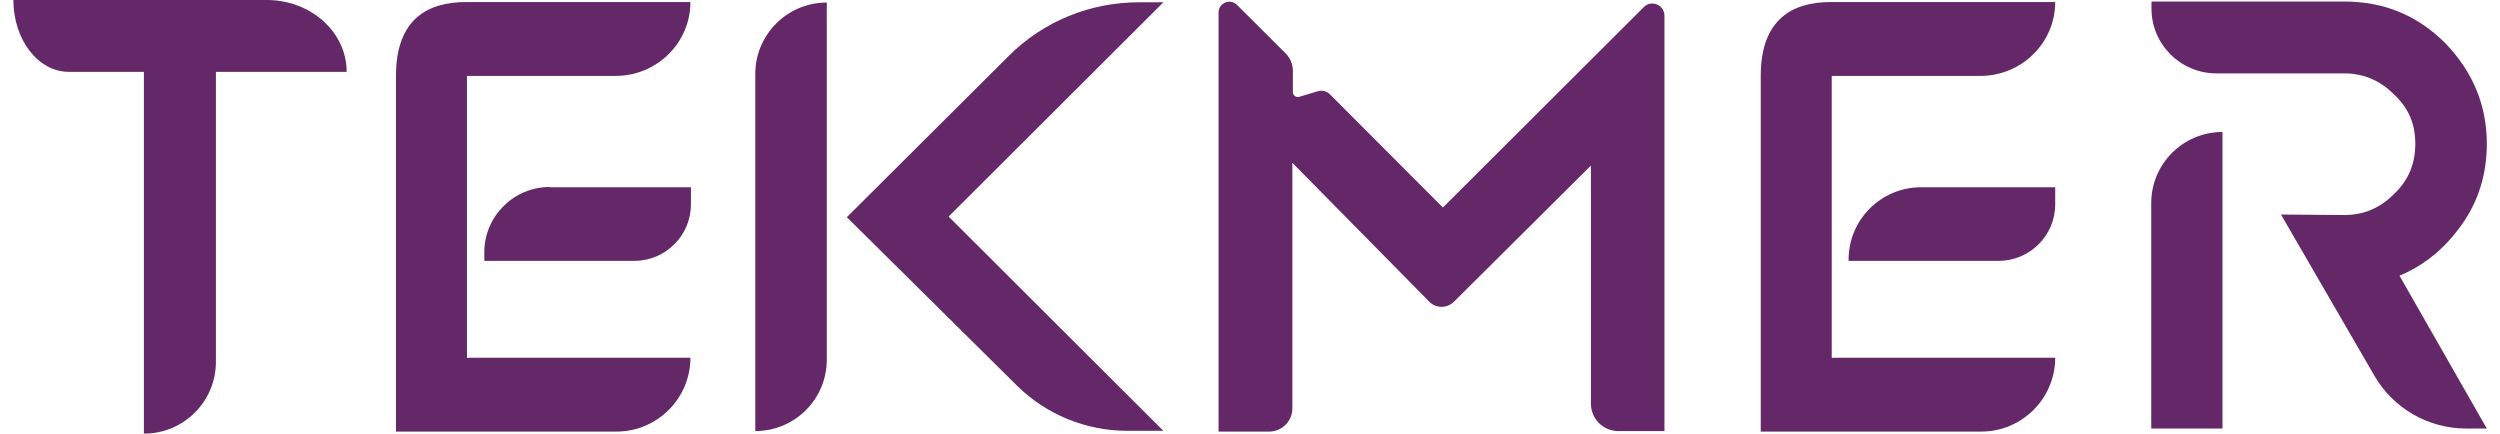 <svg width="121" height="21" viewBox="0 0 121 21" fill="none" xmlns="http://www.w3.org/2000/svg">
<g clip-path="url(#clip0_1042_389)">
<path d="M110.387 10.383L113.464 10.408C114.391 10.408 115.195 10.075 115.862 9.397C116.555 8.755 116.901 7.942 116.901 6.955C116.901 5.969 116.555 5.204 115.862 4.563C115.182 3.885 114.379 3.552 113.464 3.552H107.272C105.541 3.552 104.132 2.146 104.132 0.419V0.074H113.464C115.38 0.074 117 0.74 118.347 2.084C119.682 3.465 120.362 5.093 120.362 6.955C120.362 8.41 119.966 9.717 119.163 10.852C118.359 11.998 117.358 12.837 116.134 13.343L120.362 20.741H119.36C117.531 20.741 115.838 19.767 114.923 18.189L110.399 10.383H110.387ZM107.568 6.4V20.741H104.12V9.828C104.12 7.929 105.665 6.388 107.568 6.388V6.4Z" fill="#642869"/>
<path d="M22.601 17.338V3.675H29.782C31.797 3.675 33.416 2.072 33.416 0.099H22.576C22.576 0.099 22.576 0.099 22.551 0.099C20.685 0.099 19.165 0.937 19.165 3.675V20.889H29.832C31.81 20.889 33.416 19.286 33.416 17.313H22.749C22.749 17.313 22.65 17.325 22.588 17.325L22.601 17.338Z" fill="#642869"/>
<path d="M26.593 9.064H33.441V9.89C33.441 11.406 32.205 12.627 30.697 12.627H23.441V12.208C23.441 10.469 24.862 9.051 26.605 9.051L26.593 9.064Z" fill="#642869"/>
<path d="M16.779 3.477C16.779 1.554 15.048 0 12.91 0H0.648C0.648 1.924 1.847 3.477 3.33 3.477H6.964V20.988C8.893 20.988 10.45 19.434 10.45 17.51V3.477H16.766H16.779Z" fill="#642869"/>
<path d="M69.843 10.05L64.367 4.563C64.219 4.415 63.996 4.353 63.786 4.415L62.884 4.686C62.736 4.735 62.575 4.612 62.575 4.464V3.428C62.575 3.12 62.451 2.812 62.229 2.59L59.868 0.234C59.547 -0.086 58.978 0.136 58.978 0.604V20.889H61.425C62.044 20.889 62.538 20.396 62.55 19.779V7.88L69.176 14.6C69.497 14.933 70.041 14.933 70.375 14.6L77 8.015V19.533C77 20.273 77.593 20.864 78.335 20.864H80.56V0.765C80.56 0.234 79.93 -0.025 79.559 0.345L69.831 10.05H69.843Z" fill="#642869"/>
<path d="M88.656 17.338V3.675H95.838C97.853 3.675 99.472 2.072 99.472 0.099H88.632C88.632 0.099 88.632 0.099 88.607 0.099C86.741 0.099 85.22 0.937 85.22 3.675V20.889H95.888C97.865 20.889 99.472 19.286 99.472 17.313H88.805C88.805 17.313 88.706 17.325 88.644 17.325L88.656 17.338Z" fill="#642869"/>
<path d="M92.983 9.063H99.472V9.89C99.472 11.406 98.236 12.627 96.728 12.627H89.472V12.566C89.472 10.63 91.042 9.063 92.983 9.063Z" fill="#642869"/>
<path d="M36.556 20.864V3.576C36.556 1.677 38.101 0.123 40.017 0.123V17.412C40.017 19.311 38.472 20.864 36.556 20.864ZM41.005 10.494L48.83 2.7C50.499 1.036 52.761 0.111 55.121 0.111H56.308L45.913 10.481L56.308 20.852H54.565C52.563 20.852 50.635 20.063 49.213 18.657L40.993 10.518L41.005 10.494Z" fill="#642869"/>
</g>
<defs>
<clipPath id="clip0_1042_389">
<rect width="119.701" height="21" fill="white" transform="translate(0.648)"/>
</clipPath>
</defs>
</svg>

